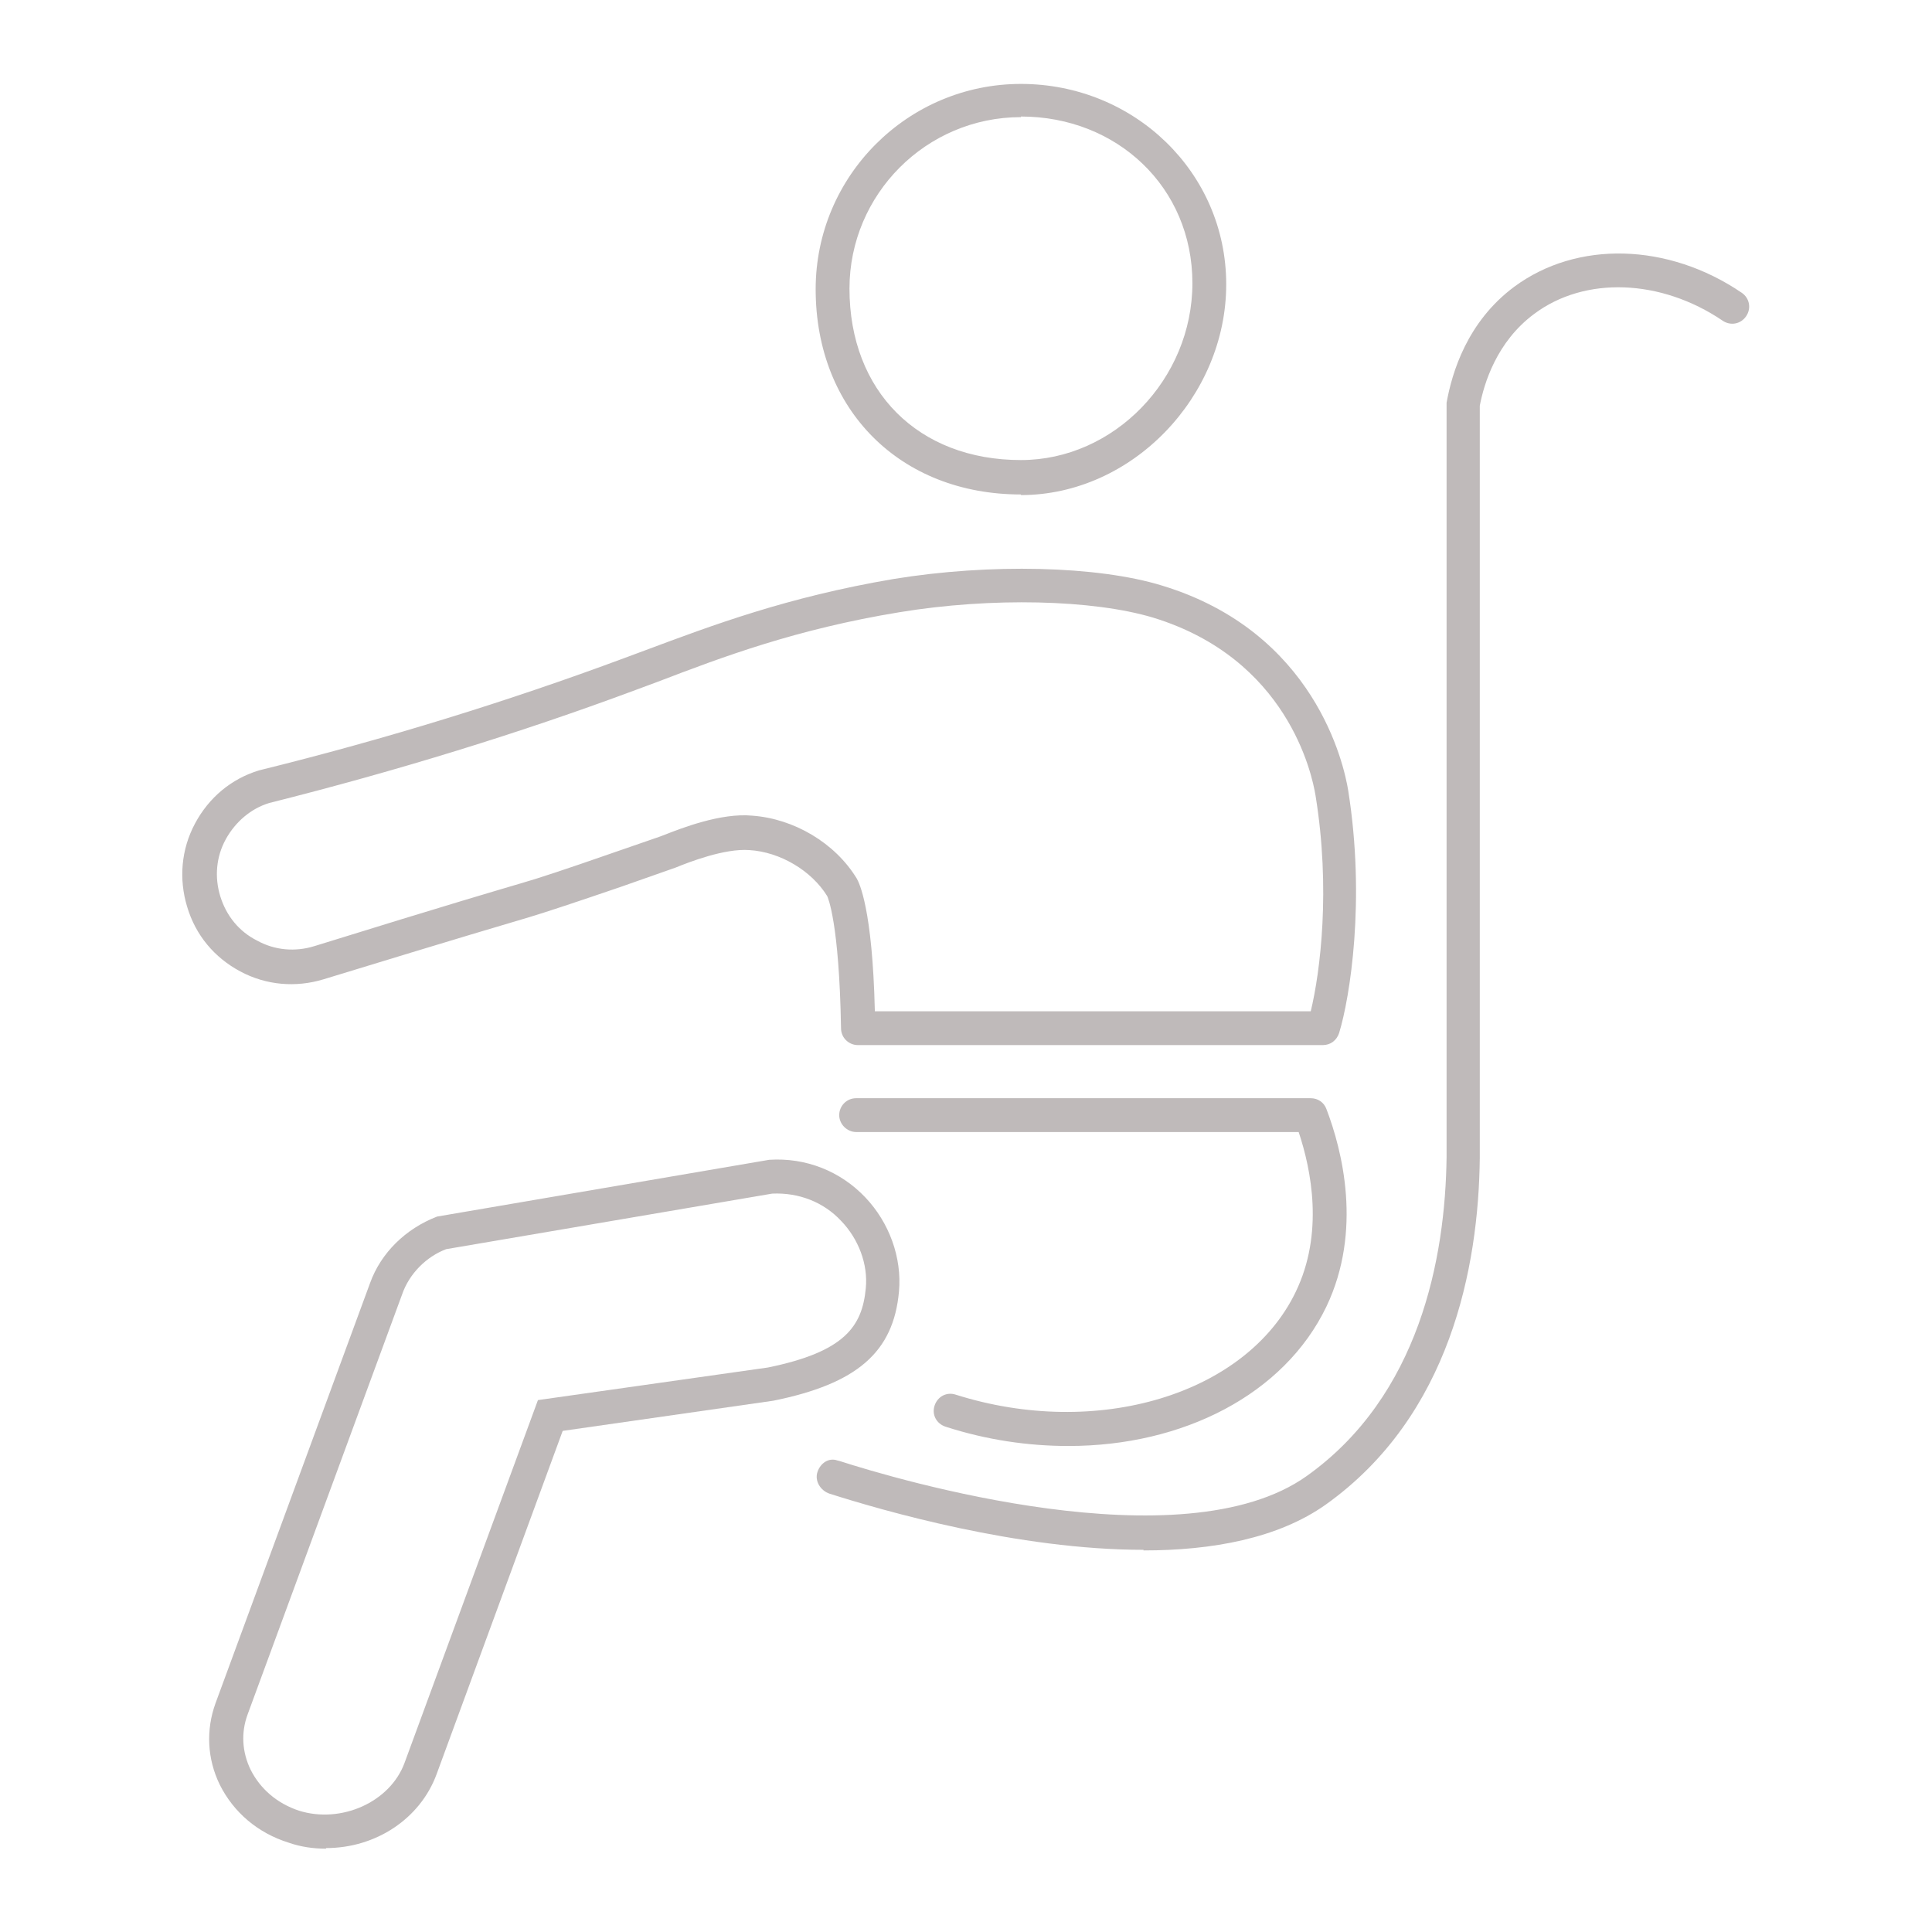 <?xml version="1.0" encoding="UTF-8"?><svg id="_レイヤー_2" xmlns="http://www.w3.org/2000/svg" viewBox="0 0 32 32"><defs><style>.cls-1{fill:none;}.cls-1,.cls-2{stroke-width:0px;}.cls-2{fill:#BFBABA;}</style></defs><g id="_レイヤー_1-2"><g id="baby2"><path class="cls-2" d="m16.91,8.19c-2,0-3.4-1.4-3.4-3.4,0-1.88,1.53-3.4,3.4-3.4s3.4,1.46,3.4,3.32-1.56,3.49-3.4,3.49Zm0-6.25c-1.57,0-2.84,1.28-2.84,2.84,0,1.7,1.14,2.84,2.84,2.84,1.54,0,2.84-1.34,2.84-2.93s-1.25-2.76-2.84-2.76Z"/><path class="cls-2" d="m5.4,30.62c-.21,0-.42-.03-.62-.1-.51-.16-.91-.5-1.14-.96-.21-.43-.23-.91-.07-1.35l2.56-6.96c.18-.5.59-.9,1.11-1.1l5.5-.94c.61-.04,1.18.19,1.59.62.4.42.61,1,.56,1.56-.09,1.01-.7,1.53-2.08,1.81l-3.49.5-2.09,5.69c-.27.73-1,1.22-1.83,1.22Zm7.39-10.85l-5.4.92c-.32.12-.61.4-.73.75l-2.56,6.96c-.11.3-.09.62.05.91.16.32.44.56.8.68.7.22,1.51-.14,1.75-.79l2.21-6.01,3.81-.54c1.27-.26,1.56-.68,1.62-1.31.04-.4-.12-.82-.41-1.12-.29-.31-.7-.47-1.14-.45Z"/><path class="cls-2" d="m21.92,17.31h-7.71c-.15,0-.28-.12-.28-.28-.03-1.76-.22-2.17-.23-2.19-.26-.42-.78-.73-1.29-.76-.41-.03-1,.2-1.22.29l-.91.32q-1.11.38-1.51.5c-.37.11-1.09.32-3.41,1.03-.46.14-.95.1-1.38-.13s-.74-.6-.88-1.07c-.14-.46-.1-.95.13-1.38.23-.43.6-.74,1.06-.88,2.11-.52,4.14-1.15,6.05-1.86l.35-.13c1.1-.41,2.34-.88,4.11-1.18,1.59-.26,3.38-.22,4.45.11,2.53.77,3.01,2.96,3.08,3.39.29,1.82.03,3.43-.15,4.02-.04.12-.14.2-.27.2Zm-7.43-.56h7.22c.16-.66.33-2.03.08-3.57-.06-.37-.47-2.27-2.69-2.95-1-.3-2.68-.34-4.2-.09-1.71.28-2.93.74-4,1.15l-.35.13c-1.93.72-3.98,1.35-6.09,1.88-.3.09-.56.31-.72.6s-.19.63-.09.95c.1.32.31.58.61.73.29.16.63.19.95.09,2.32-.72,3.05-.93,3.42-1.04q.39-.11,1.48-.49l.81-.28h0s.08-.03.08-.03c.28-.11.94-.37,1.46-.32.69.05,1.37.45,1.73,1.04.04.07.26.5.3,2.19Z"/><path class="cls-2" d="m18.94,25.67c-2.08,0-4.32-.65-5.2-.93-.15-.05-.25-.21-.2-.36.05-.15.19-.24.33-.19,0,0,.04.01.04.01.93.3,5.67,1.71,7.73.25,1.87-1.33,2.3-3.61,2.32-5.29V6.67c.09-.5.34-1.34,1.12-1.92,1.04-.77,2.55-.73,3.77.1.13.09.16.26.07.39-.09.13-.26.16-.39.07-1.02-.69-2.28-.74-3.12-.11-.62.46-.83,1.15-.9,1.52v12.46c-.02,1.81-.49,4.27-2.55,5.74-.79.56-1.88.76-3.02.76Z"/><path class="cls-2" d="m17.69,23.95c-.66,0-1.35-.1-2.03-.32-.15-.05-.23-.2-.18-.35.05-.15.2-.23.35-.18,2.34.74,4.81,0,5.63-1.7.47-.97.26-2.02.05-2.65h-7.33c-.15,0-.28-.13-.28-.28s.12-.28.28-.28h7.53c.12,0,.22.07.26.18.26.68.6,2.01,0,3.27-.7,1.46-2.38,2.31-4.27,2.31Z"/><rect class="cls-1" width="32" height="32"/></g></g></svg>